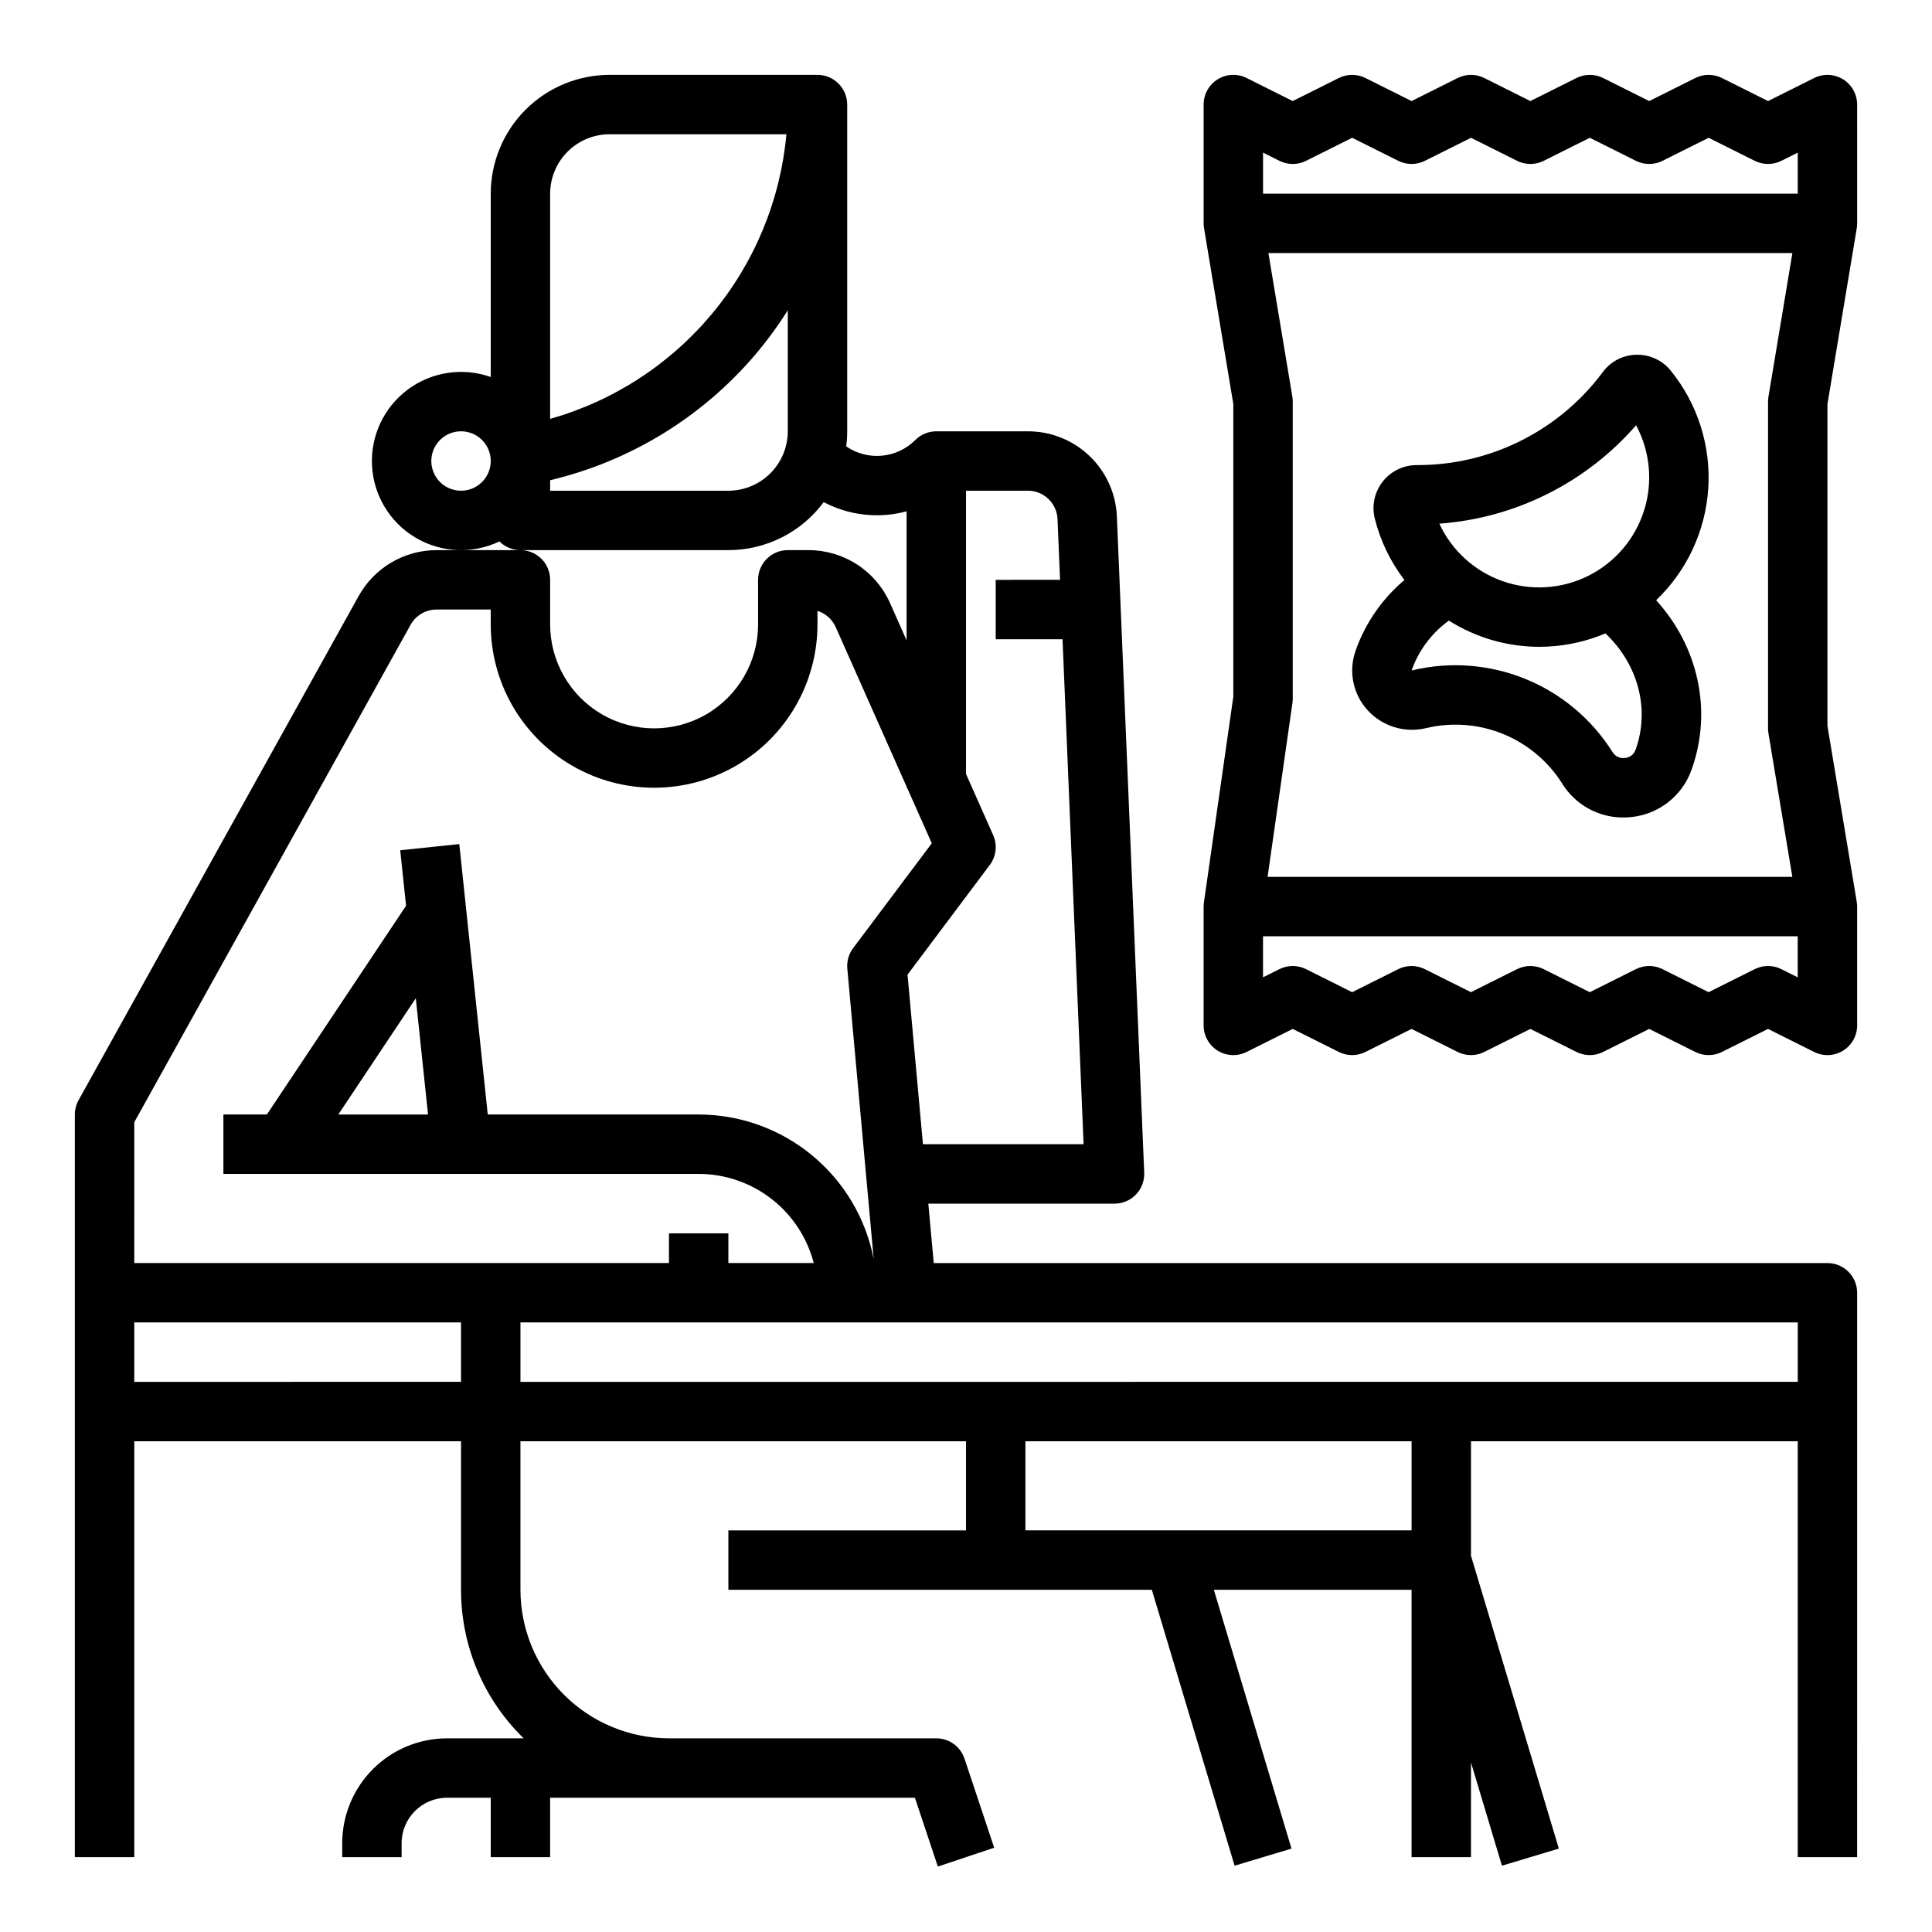 <?xml version="1.0" encoding="UTF-8"?>
<!-- Uploaded to: ICON Repo, www.svgrepo.com, Generator: ICON Repo Mixer Tools -->
<svg fill="#000000" width="800px" height="800px" version="1.1" viewBox="144 144 512 512" xmlns="http://www.w3.org/2000/svg">
 <g>
  <path d="m632.43 165.02c-2.32-1.434-5.219-1.566-7.66-0.344l-12.223 6.106-12.223-6.113c-2.215-1.105-4.824-1.105-7.043 0l-12.223 6.113-12.223-6.113c-2.215-1.105-4.824-1.105-7.043 0l-12.223 6.113-12.223-6.113c-2.215-1.105-4.824-1.105-7.043 0l-12.223 6.113-12.223-6.113c-2.215-1.105-4.824-1.105-7.043 0l-12.223 6.113-12.223-6.113c-2.441-1.219-5.34-1.09-7.66 0.344-2.32 1.438-3.731 3.969-3.731 6.699v31.488c0 0.078 0.012 0.156 0.012 0.234 0 0.121 0.008 0.242 0.02 0.367 0.012 0.168 0.031 0.332 0.055 0.492 0.008 0.066 0.012 0.133 0.023 0.195l7.762 46.594v77.512l-7.793 54.551c-0.008 0.043-0.008 0.086-0.012 0.133-0.02 0.16-0.031 0.32-0.043 0.48-0.008 0.121-0.016 0.238-0.02 0.359 0 0.047-0.008 0.094-0.008 0.141v31.488l0.004-0.004c0 2.731 1.41 5.262 3.731 6.695 2.32 1.434 5.219 1.566 7.66 0.344l12.223-6.109 12.223 6.113v-0.004c2.219 1.109 4.828 1.109 7.043 0l12.223-6.109 12.223 6.113v-0.004c2.219 1.109 4.828 1.109 7.043 0l12.223-6.109 12.223 6.113v-0.004c2.219 1.109 4.828 1.109 7.043 0l12.223-6.109 12.223 6.113v-0.004c2.219 1.109 4.828 1.109 7.043 0l12.223-6.109 12.223 6.113v-0.004c2.441 1.223 5.34 1.09 7.66-0.344 2.32-1.434 3.734-3.965 3.734-6.695v-31.488c0-0.078-0.012-0.156-0.012-0.234 0-0.121-0.008-0.242-0.02-0.367-0.012-0.168-0.031-0.332-0.055-0.492-0.008-0.066-0.012-0.133-0.023-0.195l-7.762-46.594v-85.289l7.766-46.59c0.012-0.066 0.012-0.133 0.023-0.195 0.023-0.164 0.043-0.328 0.055-0.492 0.012-0.121 0.016-0.246 0.02-0.367 0-0.078 0.012-0.156 0.012-0.234l-0.004-31.492c-0.004-2.727-1.414-5.258-3.734-6.691zm-153.71 19.426 4.352 2.176c2.215 1.109 4.824 1.109 7.043 0l12.223-6.109 12.223 6.113v-0.004c2.215 1.109 4.824 1.109 7.043 0l12.223-6.109 12.223 6.113v-0.004c2.215 1.109 4.824 1.109 7.039 0l12.227-6.109 12.223 6.113v-0.004c2.215 1.109 4.824 1.109 7.039 0l12.227-6.109 12.223 6.113v-0.004c2.215 1.109 4.824 1.109 7.039 0l4.352-2.176v10.879h-141.7zm133.93 153.87 6.344 38.066h-139.07l6.59-46.121c0.051-0.367 0.078-0.738 0.078-1.113v-78.719c0-0.434-0.035-0.867-0.105-1.293l-6.344-38.066h138.86l-6.344 38.066c-0.074 0.426-0.109 0.859-0.109 1.293v86.594c0 0.434 0.035 0.863 0.109 1.293zm7.762 64.688-4.352-2.176c-2.215-1.105-4.824-1.105-7.039 0l-12.223 6.113-12.223-6.113h-0.004c-2.215-1.105-4.824-1.105-7.039 0l-12.223 6.113-12.223-6.113h-0.004c-2.215-1.105-4.824-1.105-7.039 0l-12.223 6.113-12.223-6.113c-2.219-1.105-4.828-1.105-7.043 0l-12.223 6.113-12.223-6.113c-2.219-1.105-4.828-1.105-7.043 0l-4.352 2.176v-10.879h141.7z"/>
  <path d="m577.68 238.01c-3.516 0.055-6.801 1.742-8.898 4.559-11.586 15.605-29.902 24.773-49.34 24.688h-0.008c-3.512-0.008-6.832 1.602-9.004 4.367-2.168 2.762-2.945 6.367-2.106 9.777 1.477 5.918 4.156 11.469 7.867 16.309-5.879 4.941-10.332 11.367-12.902 18.605-0.039 0.105-0.074 0.211-0.105 0.316-0.906 2.648-1.082 5.488-0.512 8.227 0.57 2.742 1.863 5.277 3.75 7.344 1.926 2.121 4.391 3.68 7.129 4.512 2.742 0.836 5.656 0.914 8.438 0.23 6.769-1.605 13.875-1.062 20.32 1.559 6.445 2.625 11.91 7.191 15.637 13.07 3.453 5.656 9.609 9.094 16.234 9.07 0.684 0 1.363-0.035 2.039-0.105 3.574-0.344 6.981-1.699 9.816-3.906 2.836-2.203 4.988-5.168 6.203-8.547l0.066-0.176c0.023-0.059 0.043-0.113 0.062-0.172 5.473-15.559 1.633-32.457-9.477-44.672l0.004-0.004c8.16-7.797 13.09-18.379 13.812-29.645 0.723-11.266-2.82-22.391-9.922-31.168-2.211-2.754-5.578-4.32-9.105-4.238zm-0.098 18.695c3.731 6.941 4.488 15.102 2.106 22.613-2.383 7.516-7.703 13.746-14.754 17.27-7.051 3.527-15.227 4.047-22.668 1.445-7.441-2.602-13.512-8.102-16.828-15.254 20.141-1.469 38.883-10.844 52.141-26.078zm-0.043 85.73-0.051 0.141c-0.016 0.039-0.031 0.078-0.043 0.117h-0.004c-0.422 1.234-1.547 2.098-2.852 2.184-1.297 0.168-2.57-0.445-3.246-1.562-5.473-8.715-13.543-15.492-23.07-19.379-9.527-3.887-20.035-4.684-30.039-2.285-0.043 0.02-0.094 0.02-0.137 0 0.016-0.043 0.031-0.086 0.043-0.129 1.887-5.242 5.312-9.793 9.832-13.055 7.168 4.531 15.469 6.938 23.949 6.945 0.727 0 1.457-0.02 2.188-0.055 5.281-0.254 10.48-1.438 15.352-3.496 8.562 8.086 11.809 19.867 8.078 30.574z"/>
  <path d="m628.29 478.72h-236.84l-1.434-15.742h49.348c2.144 0 4.195-0.875 5.68-2.426 1.484-1.547 2.273-3.633 2.184-5.777l-7.242-173.84c-0.238-6.094-2.832-11.855-7.234-16.074-4.398-4.223-10.266-6.57-16.359-6.559h-24.262c-2.086 0-4.094 0.828-5.566 2.309-2.375 2.375-5.508 3.844-8.852 4.152-3.344 0.309-6.691-0.562-9.461-2.461 0.176-1.328 0.262-2.664 0.266-4v-86.59c0-2.09-0.832-4.09-2.309-5.566-1.477-1.477-3.477-2.309-5.566-2.309h-55.102c-8.348 0.012-16.352 3.332-22.258 9.234-5.902 5.902-9.223 13.906-9.23 22.254v48.586c-7.438-2.629-15.695-1.375-22.016 3.348-6.32 4.723-9.863 12.285-9.449 20.164 0.418 7.879 4.742 15.027 11.523 19.055 6.781 4.031 15.125 4.406 22.246 1.008 1.473 1.477 3.477 2.309 5.566 2.305h55.105c9.961 0 19.332-4.719 25.266-12.719 6.75 3.559 14.598 4.43 21.965 2.438v34.195l-4.394-9.891c-1.859-4.172-4.887-7.719-8.715-10.207-3.832-2.488-8.301-3.812-12.867-3.816h-5.512c-4.348 0-7.871 3.527-7.871 7.875v11.809-0.004c0 9.844-5.25 18.941-13.777 23.863-8.523 4.922-19.027 4.922-27.551 0-8.523-4.922-13.777-14.02-13.777-23.863v-11.805c0-2.09-0.828-4.094-2.305-5.566-1.477-1.477-3.477-2.309-5.566-2.309h-22.223c-4.211 0.004-8.348 1.129-11.977 3.266-3.629 2.137-6.621 5.203-8.668 8.883l-74.223 133.6c-0.648 1.172-0.988 2.484-0.992 3.824v196.8h15.746v-110.21h86.594v39.363c-0.008 14.82 5.977 29.016 16.59 39.359h-20.293c-7.367 0.008-14.43 2.938-19.641 8.148-5.207 5.207-8.137 12.27-8.145 19.637v3.703h15.742v-3.703c0.008-6.648 5.394-12.035 12.043-12.043h11.574v15.742h15.742v-15.742h96.664l6.078 18.234 14.934-4.981-7.871-23.617v0.004c-1.07-3.215-4.078-5.383-7.469-5.383h-70.848c-10.434-0.012-20.438-4.164-27.816-11.543-7.379-7.379-11.531-17.383-11.543-27.816v-39.363h118.08v23.617h-62.977v15.742l112.22 0.004 21.934 73.113 15.082-4.527-20.578-68.586h52.395v70.848h15.742l0.004-25.086 8.203 27.348 15.082-4.527-23.285-77.609v-30.336h86.594l-0.004 110.21h15.742l0.004-149.57c0-2.086-0.832-4.09-2.305-5.566-1.477-1.477-3.481-2.305-5.566-2.305zm-322.75-299.14h46.871-0.004c-1.586 17.43-8.418 33.969-19.598 47.434-11.176 13.465-26.176 23.227-43.016 27.992v-59.684c0.008-4.172 1.668-8.176 4.617-11.125 2.953-2.953 6.953-4.613 11.129-4.617zm-39.359 94.465c-3.188 0-6.055-1.918-7.273-4.859s-0.547-6.328 1.707-8.578c2.25-2.254 5.637-2.926 8.578-1.707s4.859 4.086 4.859 7.273c-0.004 4.344-3.527 7.867-7.871 7.871zm70.848 0h-47.234v-2.781c21.133-5.016 40.121-16.613 54.23-33.125 3.199-3.754 6.125-7.738 8.746-11.918v32.078c-0.004 4.176-1.664 8.176-4.617 11.129-2.949 2.949-6.953 4.613-11.125 4.617zm62.977 0h16.387c4.223-0.012 7.695 3.324 7.863 7.543l0.668 16.07-17.047 0.004v15.742h17.707l5.578 133.82h-42.57l-4.086-44.93 21.797-29.066c1.711-2.285 2.055-5.312 0.895-7.922l-7.191-16.188zm-220.42 167.35 73.23-131.82c1.391-2.496 4.023-4.047 6.883-4.047h14.352v3.938-0.004c0 15.469 8.25 29.762 21.648 37.496 13.395 7.734 29.898 7.734 43.297 0 13.395-7.734 21.645-22.027 21.645-37.496v-3.574c2.156 0.68 3.918 2.25 4.836 4.316l18.781 42.262v0.297h0.133l6.543 14.719-20.844 27.785c-1.172 1.559-1.719 3.496-1.543 5.438l6.996 76.973c-2.086-10.777-7.852-20.496-16.316-27.488-8.461-6.992-19.094-10.824-30.074-10.836h-55.891l-7.543-71.672-15.656 1.648 1.547 14.703-36.879 55.32h-11.527v15.742h125.95c6.981 0.012 13.762 2.332 19.277 6.606 5.519 4.273 9.461 10.258 11.219 17.012h-22.621v-7.871h-15.746v7.871h-141.7zm77.848-2.039h-23.777l20.535-30.809zm-77.848 55.102h86.594v15.742l-86.594 0.004zm102.34 15.742v-15.742h338.5v15.742l-338.5 0.004zm236.16 39.359-102.34 0.004v-23.617h102.34z"/>
 </g>
</svg>
